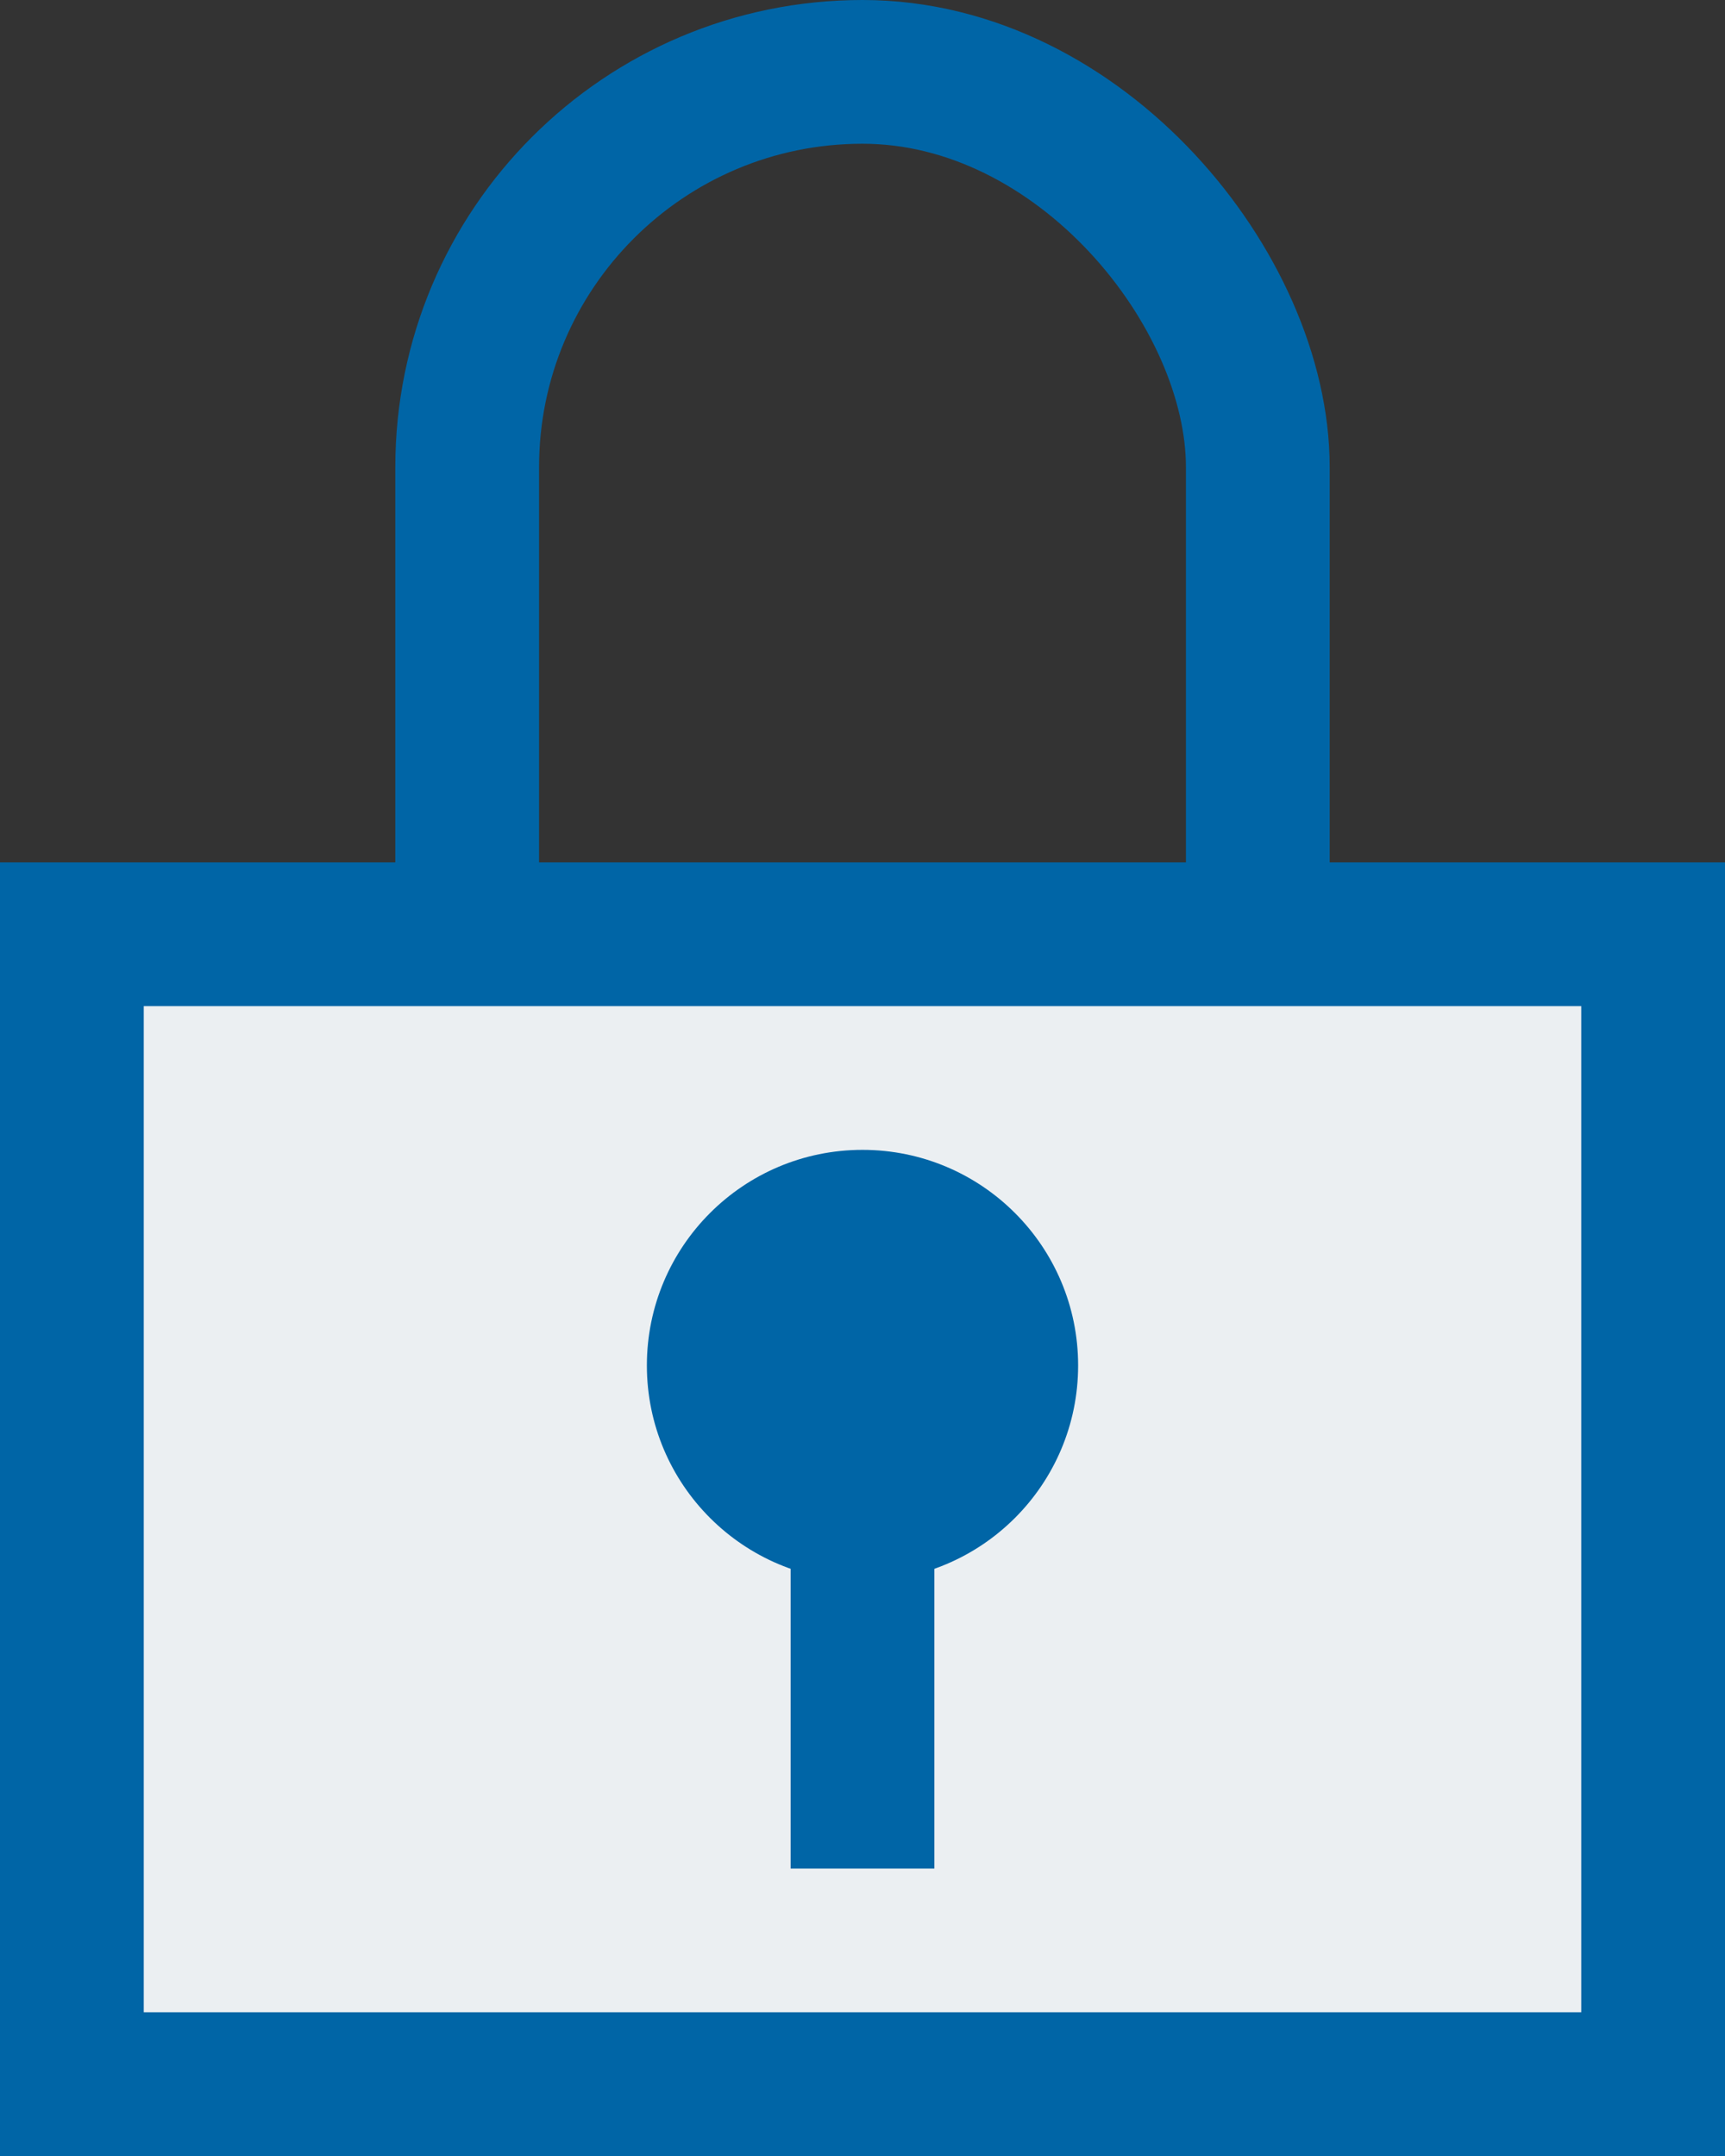 <svg xmlns="http://www.w3.org/2000/svg" viewBox="0 0 12 15"><rect x="0" y="0" width="12" height="15" fill="#333333" stroke="none"/><defs><style>.cls-1{fill:none;}.cls-1,.cls-2{stroke:#0065a6;stroke-miterlimit:10;}.cls-2{fill:#ebeff2;}.cls-3{fill:#0065a6;}</style></defs><title>icon-login</title><g id="レイヤー_2" data-name="レイヤー 2"><g id="レイヤー_1-2" data-name="レイヤー 1"><rect class="cls-1" x="3.25" y="0.5" width="5.5" height="14" rx="2.75" ry="2.75"/><rect class="cls-2" x="0.5" y="6.5" width="11" height="8"/><circle class="cls-3" cx="6" cy="9.5" r="1.5"/><line class="cls-1" x1="6" y1="10" x2="6" y2="13"/></g></g></svg>